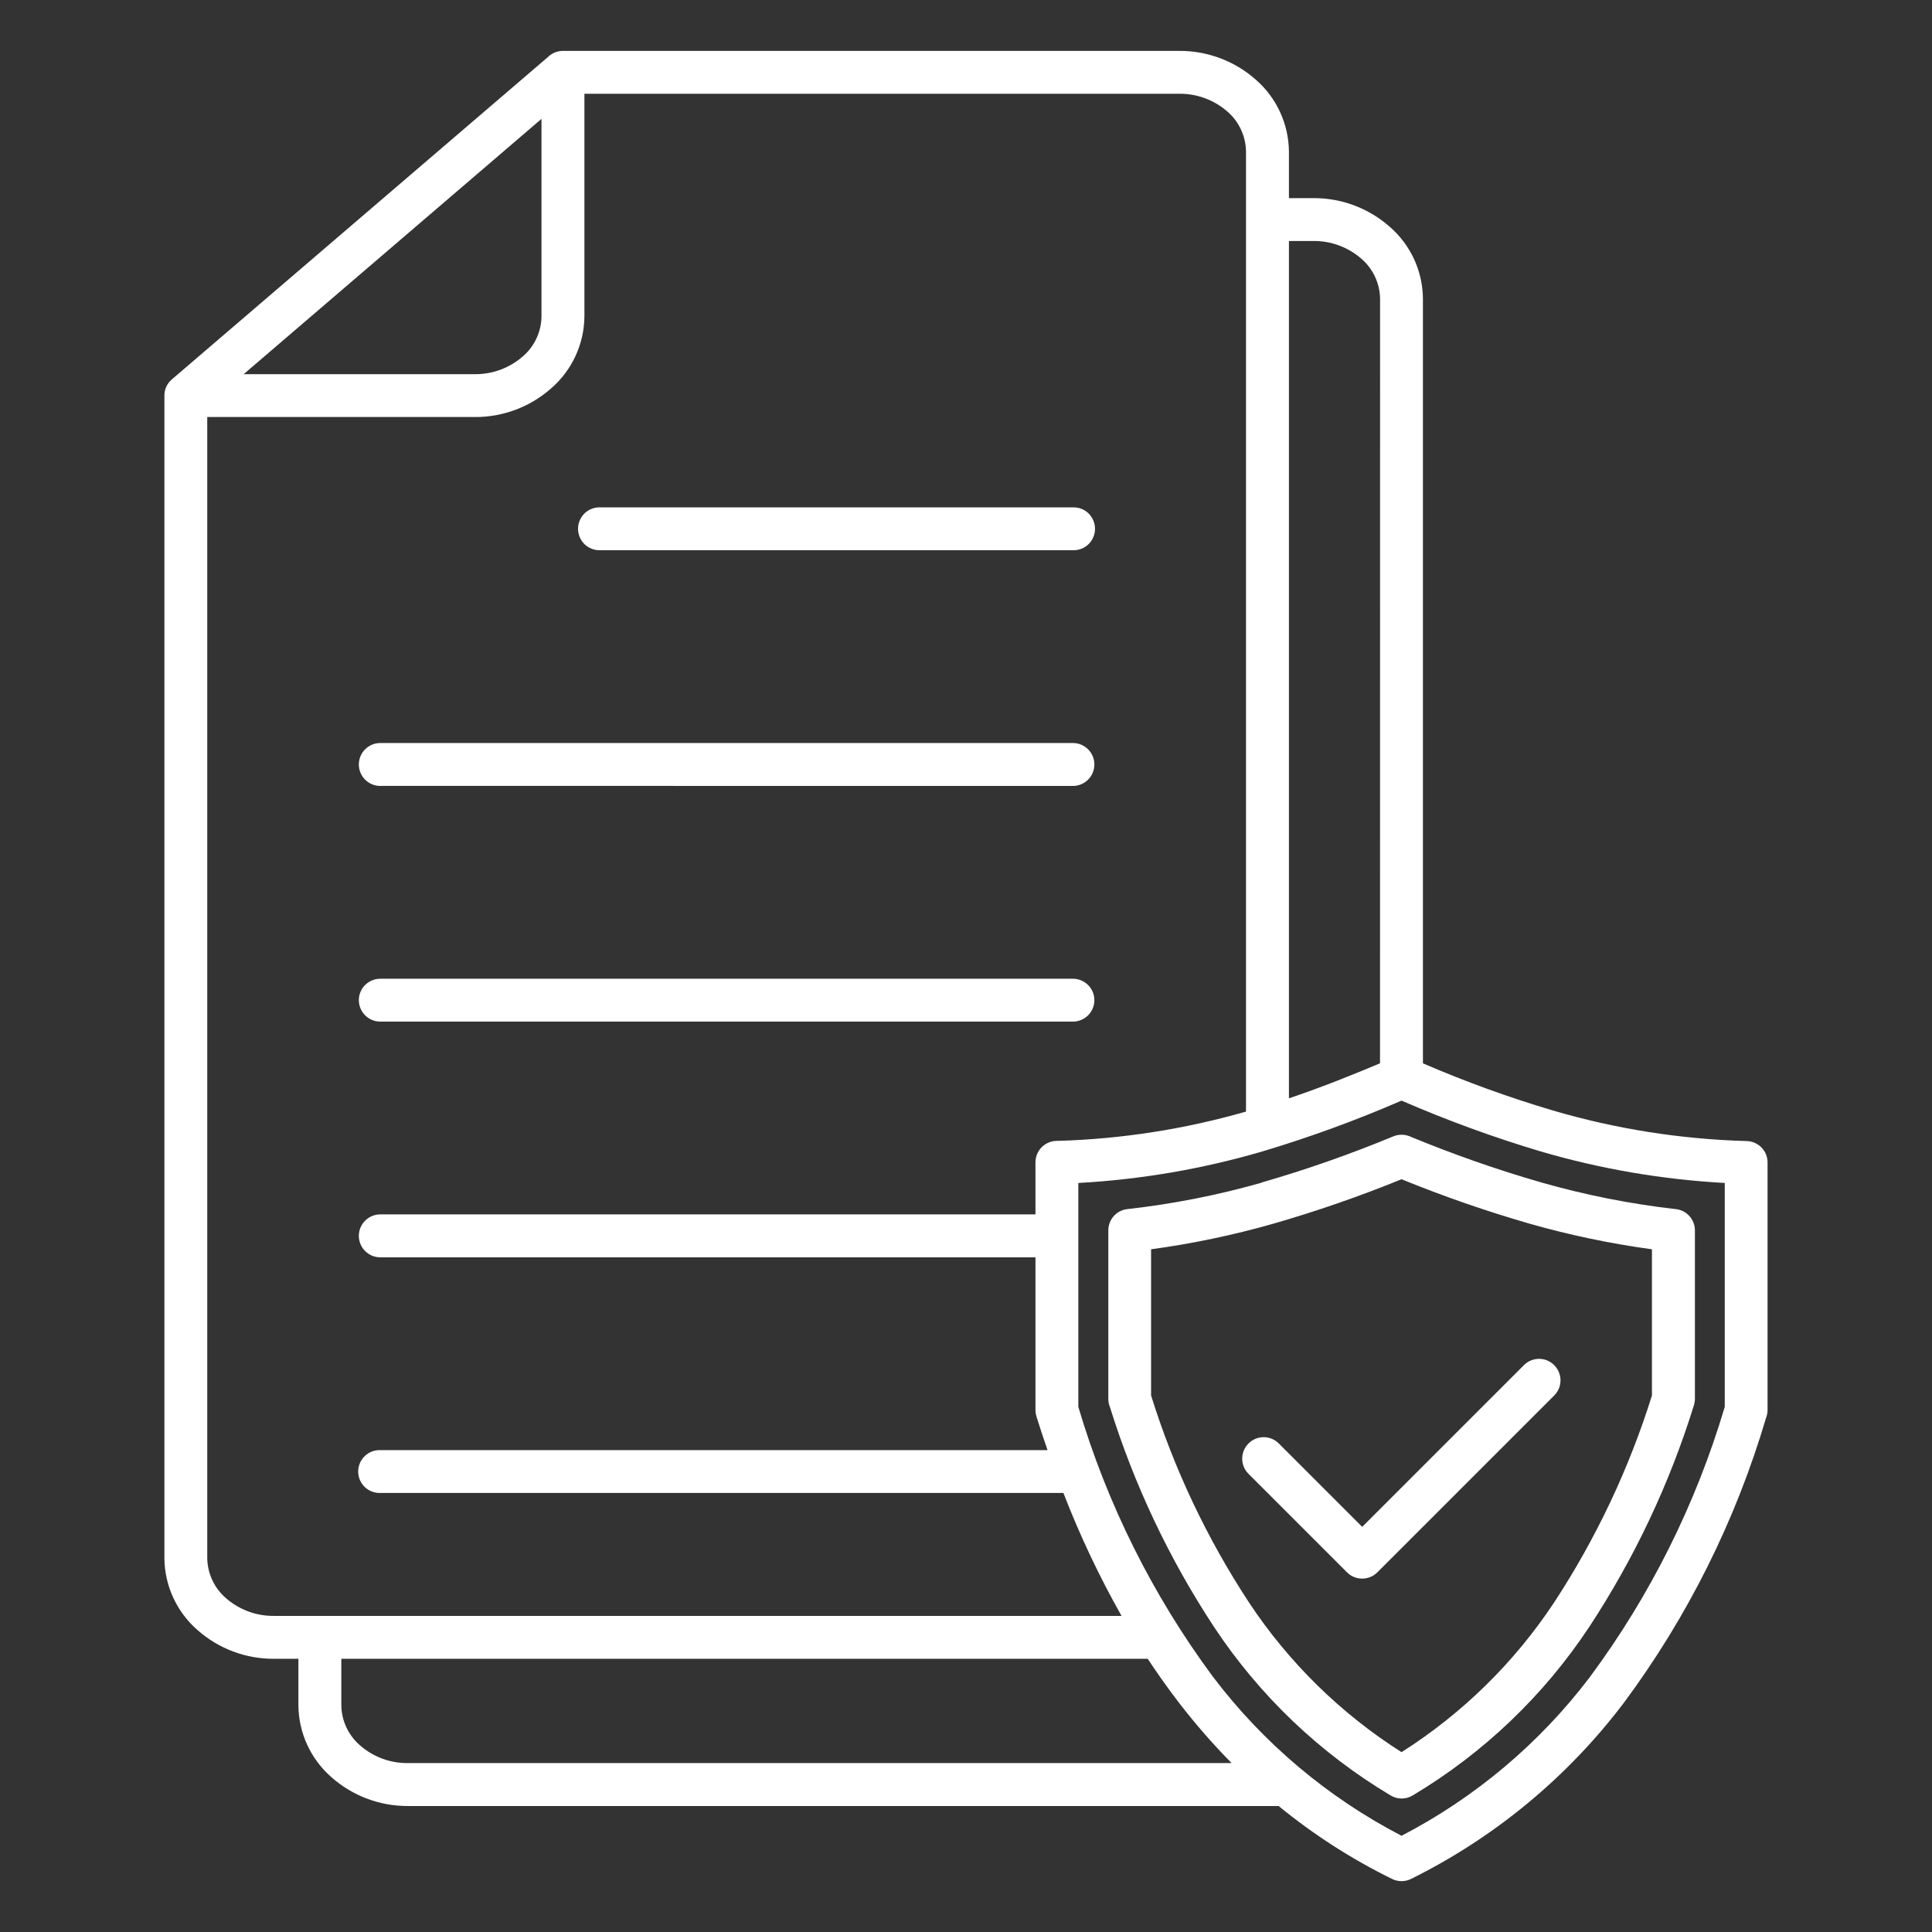 <?xml version="1.0" encoding="UTF-8"?>
<svg width="128pt" height="128pt" version="1.1" viewBox="0 0 128 128" xmlns="http://www.w3.org/2000/svg">
 <rect x="0" y="0" width="128" height="128" fill="#333333" stroke="none"/>
 <path d="m82.551 73.648v-63.613c-0.016-1.02-0.465-1.984-1.238-2.648-0.883-0.77-2.016-1.188-3.184-1.176h-39.41v14.754c-0.016 1.824-0.816 3.559-2.195 4.758-1.398 1.238-3.203 1.918-5.07 1.906h-17.723v75.605c0.016 1.02 0.469 1.984 1.238 2.648 0.883 0.77 2.016 1.188 3.188 1.176h56.148c-1.48-2.617-2.766-5.34-3.852-8.145h-45.258c-0.383 0.012-0.758-0.133-1.031-0.398-0.277-0.27-0.434-0.637-0.434-1.02 0-0.387 0.156-0.754 0.434-1.023 0.273-0.266 0.648-0.41 1.031-0.398h44.207c-0.254-0.73-0.5-1.477-0.738-2.234h0.004c-0.043-0.137-0.066-0.281-0.066-0.422v-10.117h-43.406c-0.785 0-1.422-0.637-1.422-1.422s0.637-1.422 1.422-1.422h43.406v-3.445c0-0.379 0.148-0.738 0.414-1.008 0.266-0.266 0.629-0.418 1.004-0.418h0.082 0.004c4.211-0.125 8.395-0.777 12.445-1.941zm18.438 16.77c0.559-0.531 1.438-0.52 1.98 0.027 0.547 0.547 0.559 1.426 0.027 1.984l-11.742 11.742c-0.555 0.555-1.457 0.555-2.012 0l-6.527-6.527c-0.555-0.555-0.555-1.453 0-2.008 0.555-0.559 1.457-0.559 2.012 0l5.523 5.523 10.738-10.738zm-8.133-12.289c2.781 1.133 5.621 2.117 8.504 2.949 2.652 0.754 5.352 1.32 8.086 1.691v9.688-0.004c-1.52 4.856-3.703 9.477-6.492 13.73-2.633 3.973-6.074 7.348-10.098 9.902-4.023-2.555-7.465-5.93-10.098-9.902-2.793-4.254-4.981-8.871-6.496-13.73v-9.684c2.731-0.371 5.434-0.938 8.082-1.691 2.887-0.832 5.727-1.816 8.508-2.949zm-9.27 0.215c2.965-0.855 5.883-1.879 8.738-3.062 0.34-0.137 0.723-0.137 1.066 0 2.852 1.184 5.769 2.207 8.738 3.062 2.887 0.824 5.836 1.41 8.816 1.754 0.754 0.039 1.348 0.66 1.348 1.418v11.152c0 0.148-0.023 0.293-0.066 0.434-1.609 5.191-3.941 10.129-6.926 14.672-3.012 4.555-7.008 8.371-11.695 11.172-0.445 0.277-1.008 0.281-1.457 0.016-4.699-2.801-8.707-6.621-11.723-11.184-2.965-4.504-5.281-9.402-6.887-14.551-0.07-0.172-0.109-0.359-0.109-0.551v-11.16c0-0.723 0.543-1.332 1.262-1.41 3.008-0.336 5.984-0.922 8.895-1.75zm-7.547 31.555h-53.426v3.086c0.016 1.023 0.469 1.988 1.242 2.652 0.879 0.77 2.012 1.188 3.184 1.172h54.559c-1.238-1.254-2.398-2.586-3.477-3.984-0.719-0.934-1.41-1.91-2.082-2.926zm8.672 9.754h-57.672c-1.871 0.012-3.676-0.668-5.078-1.906-1.375-1.199-2.176-2.934-2.191-4.762v-3.086h-1.617c-1.867 0.012-3.672-0.668-5.07-1.906-1.375-1.199-2.176-2.93-2.191-4.758v-77.023c-0.004-0.418 0.18-0.812 0.496-1.078l24.91-21.352c0.266-0.262 0.625-0.41 1-0.41h40.824c1.871-0.012 3.68 0.668 5.078 1.906 1.379 1.199 2.176 2.934 2.195 4.758v3.09h1.617c1.867-0.012 3.672 0.668 5.07 1.906 1.379 1.199 2.176 2.93 2.191 4.758v50.66c2.801 1.207 5.668 2.25 8.59 3.117 4.18 1.23 8.504 1.91 12.859 2.031 0.77 0.02 1.383 0.648 1.383 1.414v16.406c0 0.176-0.031 0.348-0.098 0.512-2.008 6.805-5.199 13.199-9.43 18.895-3.731 4.926-8.559 8.918-14.094 11.66-0.395 0.195-0.859 0.195-1.254 0-2.684-1.316-5.203-2.938-7.516-4.832zm6.719-49.211 0.004-50.652c-0.016-1.02-0.469-1.984-1.238-2.648-0.883-0.77-2.016-1.188-3.184-1.176h-1.617v56.801c2.262-0.762 4.277-1.582 6.043-2.324zm-11.07 40.648 0.004 0.004c-3.996-5.394-7.016-11.449-8.922-17.887v-14.832c4.133-0.227 8.223-0.926 12.195-2.09 3.137-0.938 6.215-2.062 9.219-3.367 3 1.305 6.078 2.43 9.219 3.367 3.969 1.164 8.062 1.863 12.195 2.09v14.832c-1.91 6.438-4.93 12.492-8.926 17.887-3.328 4.394-7.598 7.992-12.488 10.531-4.894-2.539-9.16-6.137-12.492-10.531zm-55.164-43.406c-0.785 0-1.422-0.637-1.422-1.422 0-0.781 0.637-1.418 1.422-1.418h45.887c0.785 0 1.422 0.637 1.422 1.418 0 0.785-0.637 1.422-1.422 1.422zm0-15.617v0.004c-0.785 0-1.422-0.637-1.422-1.422 0-0.785 0.637-1.422 1.422-1.422h45.887c0.785 0 1.422 0.637 1.422 1.422 0 0.785-0.637 1.422-1.422 1.422zm14.566-15.613c-0.387 0.012-0.758-0.133-1.035-0.398-0.273-0.27-0.43-0.637-0.43-1.023 0-0.383 0.156-0.75 0.43-1.02 0.277-0.27 0.648-0.41 1.035-0.398h31.32c0.387-0.012 0.758 0.129 1.035 0.398 0.273 0.27 0.43 0.637 0.43 1.02 0 0.387-0.156 0.754-0.43 1.023-0.277 0.266-0.648 0.41-1.035 0.398zm-3.887-28.578v13.09c-0.012 1.02-0.465 1.984-1.238 2.648-0.879 0.77-2.016 1.188-3.184 1.176h-15.309z" fill="#fff" fill-rule="evenodd"/>
</svg>
